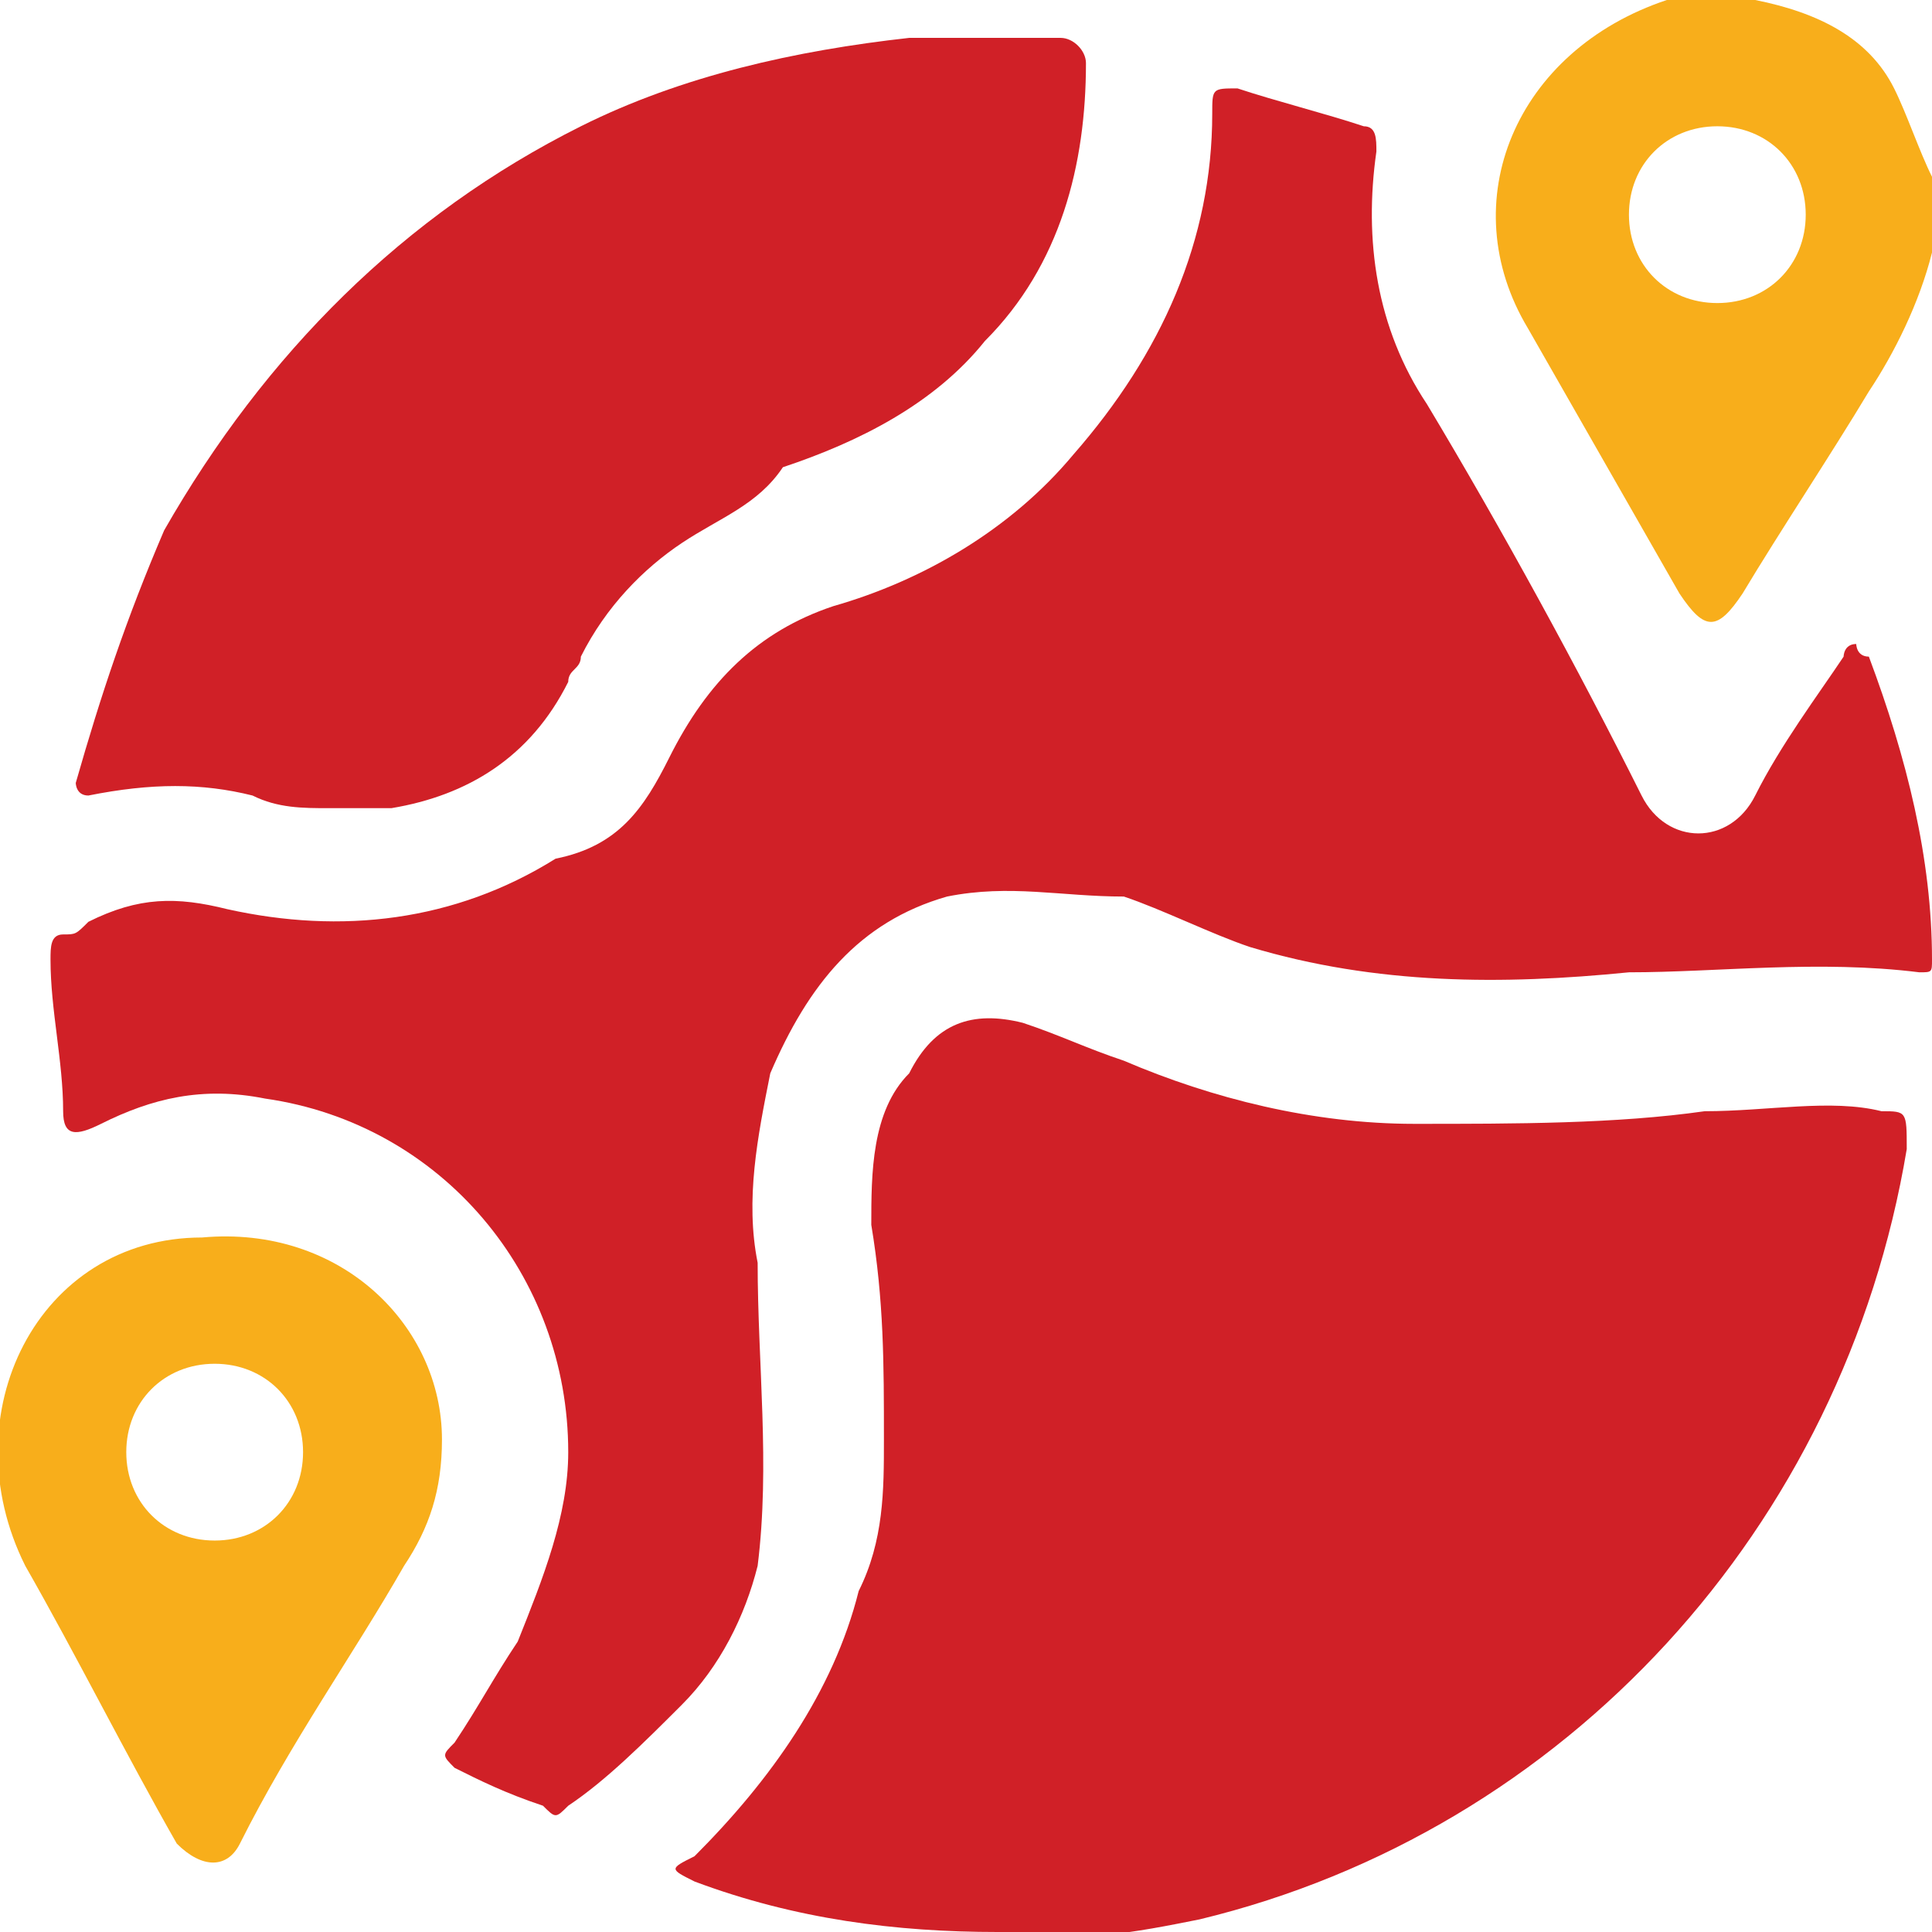 <svg xmlns="http://www.w3.org/2000/svg" xmlns:xlink="http://www.w3.org/1999/xlink" id="Layer_1" x="0px" y="0px" viewBox="0 0 15.3 15.3" style="enable-background:new 0 0 15.3 15.3;" xml:space="preserve"><style type="text/css">	.st0{fill:#F8AE1B;}	.st1{fill:#D02027;}</style><g>	<path class="st0" d="M15.3,2c-0.1,0.4-0.3,0.8-0.5,1.1c-0.3,0.5-0.7,1.1-1,1.6c-0.2,0.3-0.3,0.3-0.5,0c-0.4-0.7-0.8-1.4-1.2-2.1  C11.5,1.6,12,0.4,13.2,0c0,0,0.1,0,0.1,0c0.2,0,0.4,0,0.6,0c0.5,0.1,0.9,0.3,1.1,0.7c0.1,0.2,0.2,0.5,0.3,0.7  C15.3,1.6,15.3,1.8,15.3,2z M13.6,2.4c0.4,0,0.7-0.3,0.7-0.7c0-0.4-0.3-0.7-0.7-0.7c-0.4,0-0.7,0.3-0.7,0.7  C12.9,2.1,13.2,2.4,13.6,2.4z"></path>	<path class="st1" d="M4.5,11.5c0-1.4-1-2.6-2.4-2.8c-0.5-0.1-0.9,0-1.3,0.2C0.6,9,0.5,9,0.5,8.8c0-0.4-0.1-0.8-0.1-1.2  c0-0.1,0-0.2,0.1-0.2c0.1,0,0.1,0,0.2-0.1c0.4-0.2,0.7-0.2,1.1-0.1c0.9,0.2,1.8,0.1,2.6-0.4C4.9,6.7,5.1,6.4,5.3,6  C5.6,5.4,6,5,6.6,4.8C7.3,4.6,8,4.2,8.5,3.6c0.7-0.8,1.1-1.7,1.1-2.7c0-0.2,0-0.2,0.2-0.2c0.3,0.1,0.7,0.2,1,0.3  c0.1,0,0.1,0.1,0.1,0.2c-0.1,0.7,0,1.4,0.4,2c0.6,1,1.2,2.1,1.7,3.1c0.2,0.4,0.7,0.4,0.9,0c0.2-0.4,0.5-0.8,0.7-1.1  c0,0,0-0.1,0.1-0.1c0,0,0,0.1,0.1,0.1c0.3,0.8,0.5,1.6,0.5,2.4c0,0.1,0,0.1-0.1,0.1c-0.8-0.1-1.6,0-2.3,0c-1,0.1-2,0.1-3-0.2  c-0.3-0.1-0.7-0.3-1-0.4C8.4,7.1,8,7,7.5,7.1C6.8,7.3,6.4,7.8,6.1,8.5C6,9,5.9,9.5,6,10c0,0.8,0.1,1.6,0,2.4  c-0.1,0.4-0.3,0.8-0.6,1.1c-0.3,0.3-0.6,0.6-0.9,0.8c-0.1,0.1-0.1,0.1-0.2,0C4,14.2,3.8,14.1,3.6,14c-0.1-0.1-0.1-0.1,0-0.2  c0.2-0.3,0.3-0.5,0.5-0.8C4.3,12.5,4.5,12,4.5,11.5z"></path>	<path class="st1" d="M7.9,15.3c-0.8,0-1.6-0.1-2.4-0.4c-0.2-0.1-0.2-0.1,0-0.2c0.6-0.6,1.1-1.3,1.3-2.1C7,12.2,7,11.8,7,11.4  c0-0.6,0-1.1-0.1-1.7c0-0.4,0-0.9,0.3-1.2C7.4,8.1,7.7,8,8.1,8.1c0.3,0.1,0.5,0.2,0.8,0.3c0.7,0.3,1.5,0.5,2.3,0.5  c0.8,0,1.6,0,2.3-0.1c0.5,0,1-0.1,1.4,0c0.2,0,0.2,0,0.2,0.3c-0.5,3-2.7,5.4-5.6,6.1C9,15.3,8.5,15.4,7.9,15.3z"></path>	<path class="st1" d="M2.6,6.4c-0.2,0-0.4,0-0.6-0.1c-0.4-0.1-0.8-0.1-1.3,0c-0.1,0-0.1-0.1-0.1-0.1c0.2-0.7,0.4-1.3,0.7-2  c0.8-1.4,1.9-2.5,3.3-3.2c0.8-0.4,1.7-0.6,2.6-0.7c0.4,0,0.8,0,1.2,0c0.1,0,0.2,0.1,0.2,0.2c0,0.8-0.2,1.6-0.8,2.2  c-0.4,0.5-1,0.8-1.6,1C6,4,5.7,4.1,5.4,4.3C5.1,4.5,4.8,4.8,4.6,5.2c0,0.1-0.1,0.1-0.1,0.2C4.2,6,3.7,6.3,3.1,6.4  C2.9,6.4,2.8,6.4,2.6,6.4z"></path>	<path class="st0" d="M3.5,11.4c0,0.4-0.1,0.7-0.3,1c-0.4,0.7-0.9,1.4-1.3,2.2c-0.1,0.2-0.3,0.2-0.5,0c-0.4-0.7-0.8-1.5-1.2-2.2  c-0.6-1.2,0.1-2.6,1.4-2.6C2.7,9.7,3.5,10.5,3.5,11.4z M1.7,10.8c-0.4,0-0.7,0.3-0.7,0.7c0,0.4,0.3,0.7,0.7,0.7  c0.4,0,0.7-0.3,0.7-0.7C2.4,11.1,2.1,10.8,1.7,10.8z"></path></g></svg>